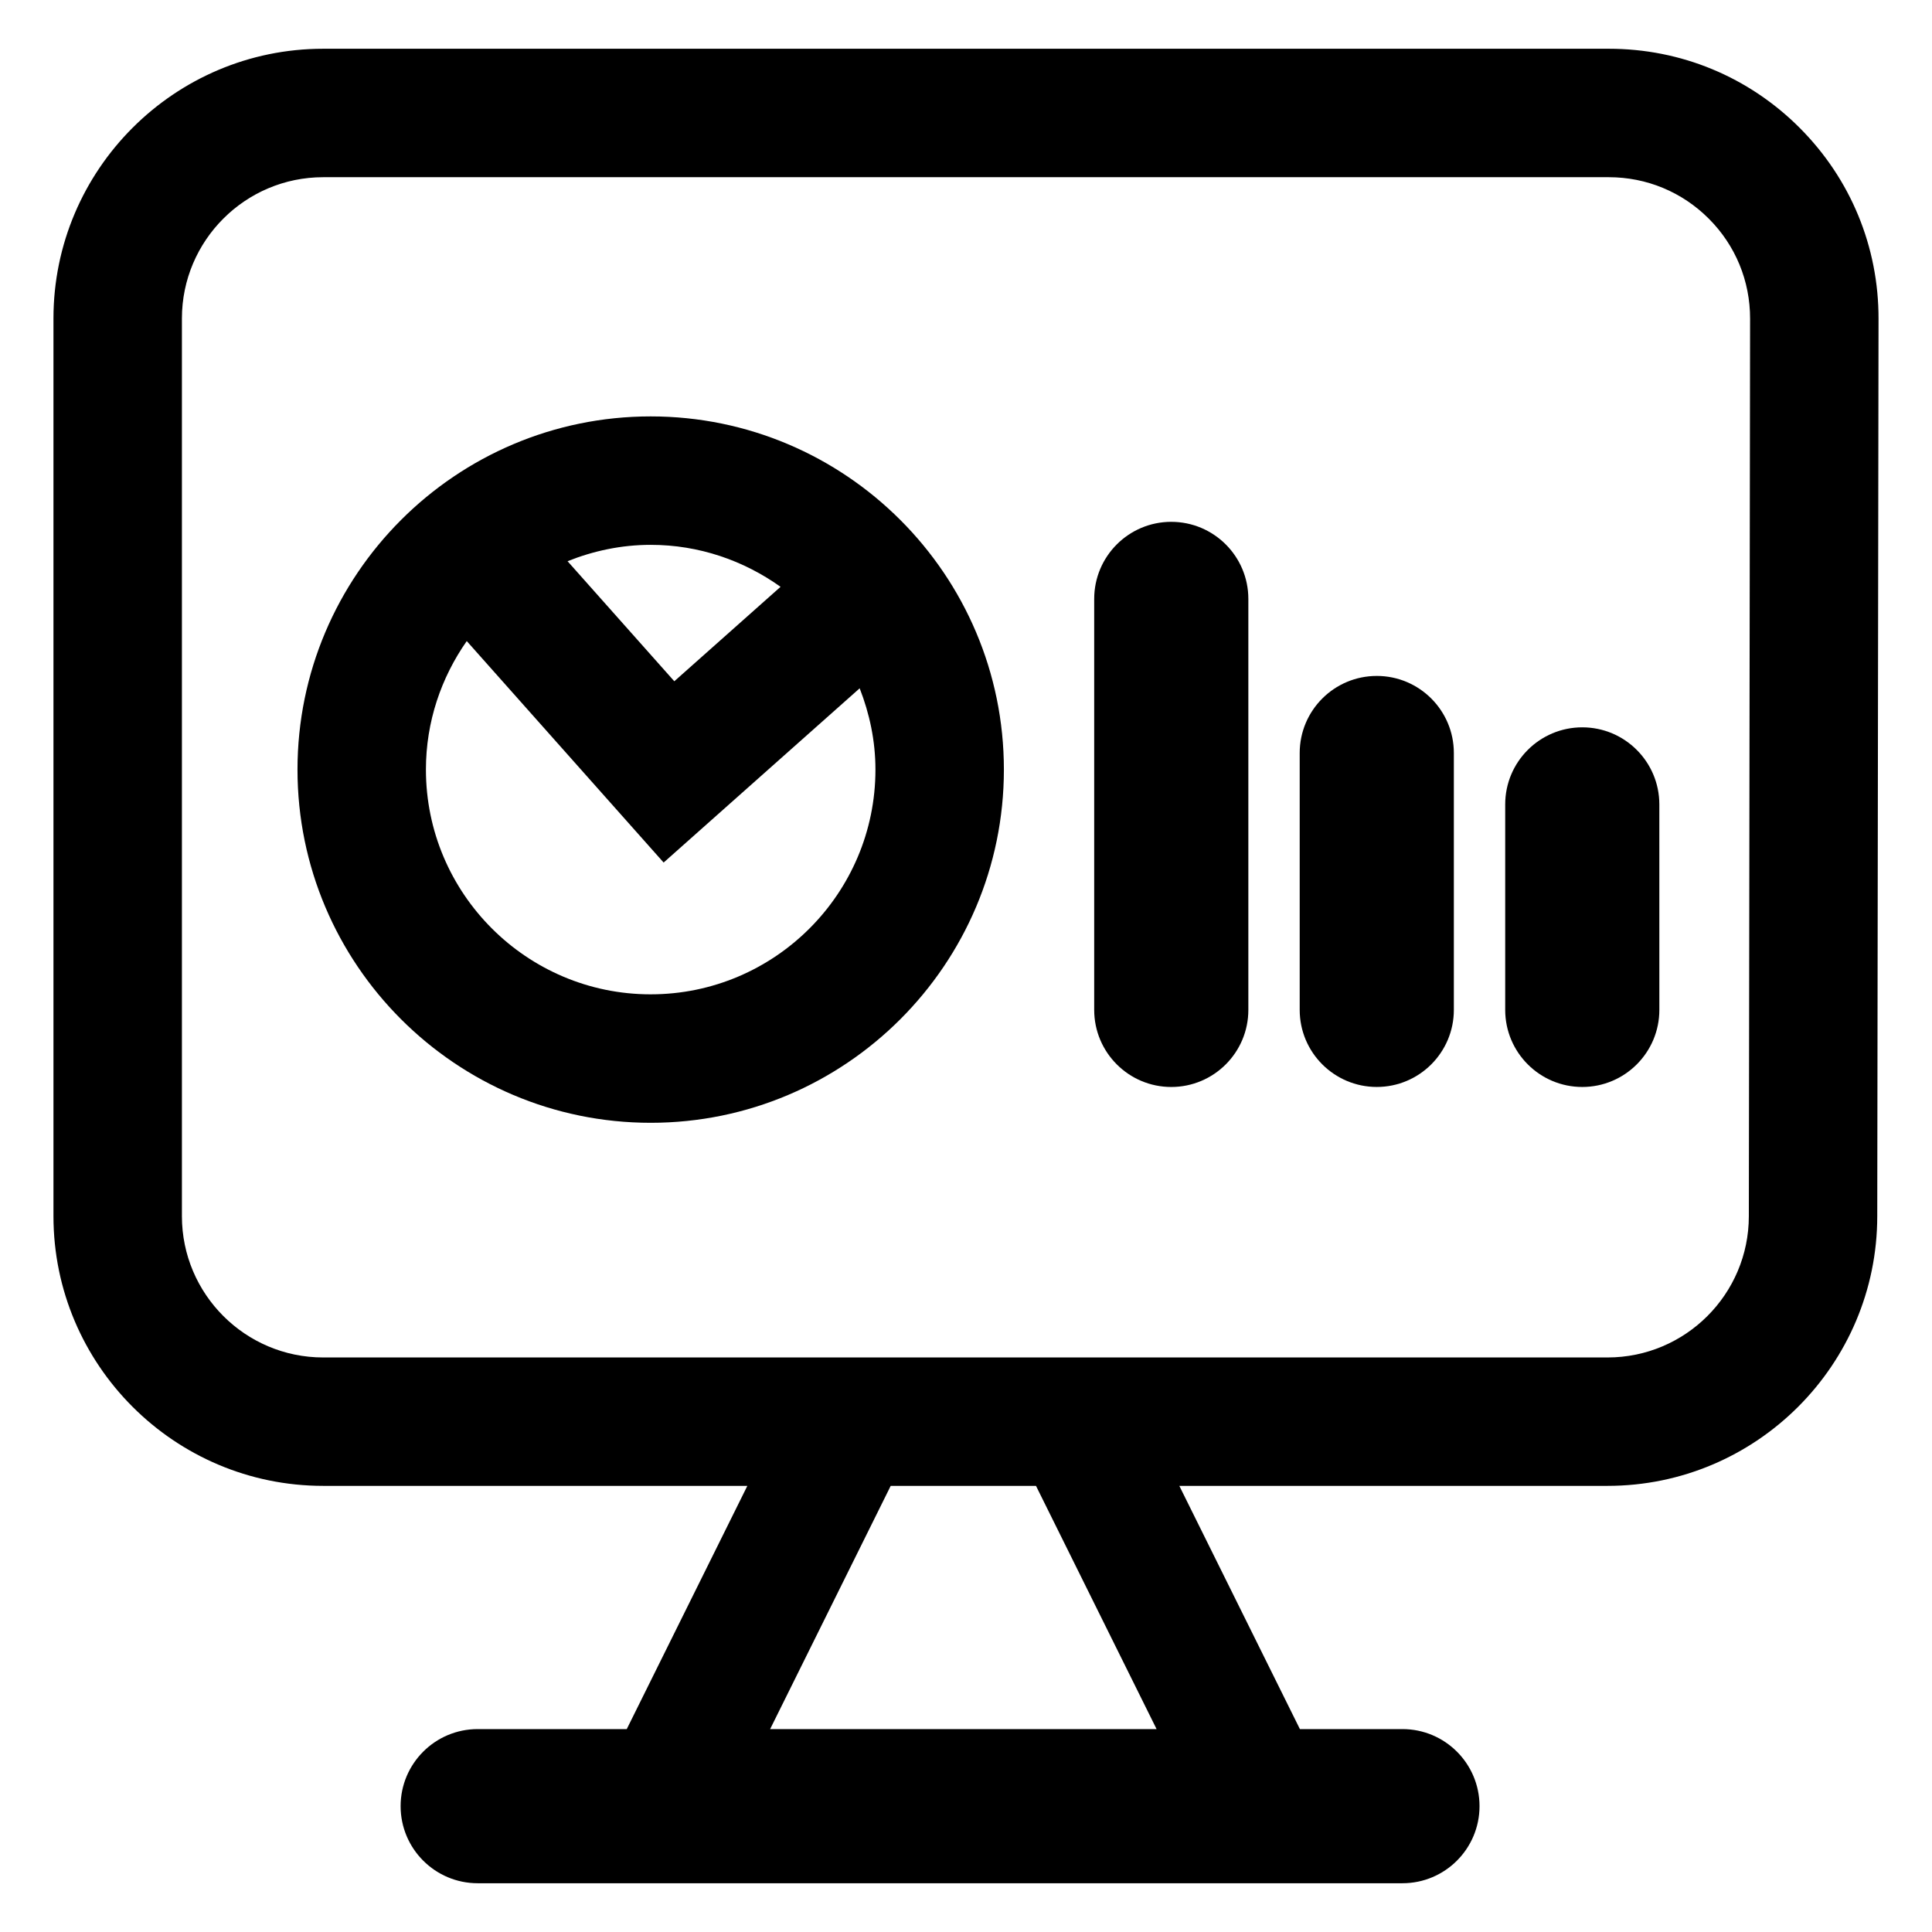 <?xml version="1.0" encoding="UTF-8"?>
<!-- Uploaded to: SVG Find, www.svgrepo.com, Generator: SVG Find Mixer Tools -->
<svg fill="#000000" width="800px" height="800px" version="1.1" viewBox="144 144 512 512" xmlns="http://www.w3.org/2000/svg">
 <g>
  <path d="m570.35 156.92h-340.71c-39.406 0-71.473 32.066-71.473 71.473v237.9c0 39.406 32.066 71.477 71.477 71.477h112.41l-31.957 64.457h-39.504c-11.273 0-20.426 9.148-20.426 20.426 0 11.273 9.148 20.426 20.426 20.426h245.07c11.273 0 20.426-9.148 20.426-20.426 0-11.273-9.148-20.426-20.426-20.426h-27.176l-31.953-64.457h113.48c39.406 0 71.477-32.066 71.477-71.477l0.34-237.78c0.035-19.105-7.387-37.094-20.887-50.617-13.508-13.531-31.477-20.977-50.59-20.977zm-222.26 445.31 31.953-64.457h38.508l31.957 64.457zm259.37-135.93c0 20.645-16.793 37.441-37.441 37.441h-340.37c-20.645 0-37.441-16.793-37.441-37.441v-237.9c0-20.645 16.793-37.441 37.441-37.441h340.7c10.012 0 19.426 3.91 26.5 10.992 7.074 7.074 10.957 16.5 10.941 26.512z"/>
  <path d="m316.44 254.35c-51.617 0-93.602 41.988-93.602 93.602 0 51.617 41.988 93.602 93.602 93.602 51.617 0 93.602-41.988 93.602-93.602s-41.984-93.602-93.602-93.602zm0 34.039c12.844 0 24.676 4.18 34.414 11.125l-28.156 25.027-28.289-31.816c6.836-2.734 14.242-4.336 22.031-4.336zm0 119.12c-32.84 0-59.566-26.723-59.566-59.566 0-12.676 4.051-24.383 10.82-34.051l52.176 58.691 51.953-46.176c2.613 6.699 4.18 13.926 4.18 21.539 0.004 32.84-26.723 59.562-59.562 59.562z"/>
  <path d="m454.4 282.29c-11.273 0-20.426 9.148-20.426 20.426v108.92c0 11.273 9.148 20.426 20.426 20.426 11.273 0 20.426-9.148 20.426-20.426v-108.92c-0.004-11.273-9.152-20.422-20.426-20.422z"/>
  <path d="m508.86 323.13c-11.273 0-20.426 9.148-20.426 20.426v68.074c0 11.273 9.148 20.426 20.426 20.426 11.273 0 20.426-9.148 20.426-20.426v-68.078c0-11.273-9.148-20.422-20.426-20.422z"/>
  <path d="m563.32 336.75c-11.273 0-20.426 9.148-20.426 20.426v54.457c0 11.273 9.148 20.426 20.426 20.426 11.273 0 20.426-9.148 20.426-20.426l-0.004-54.465c-0.004-11.273-9.152-20.418-20.422-20.418z"/>
 </g>
</svg>